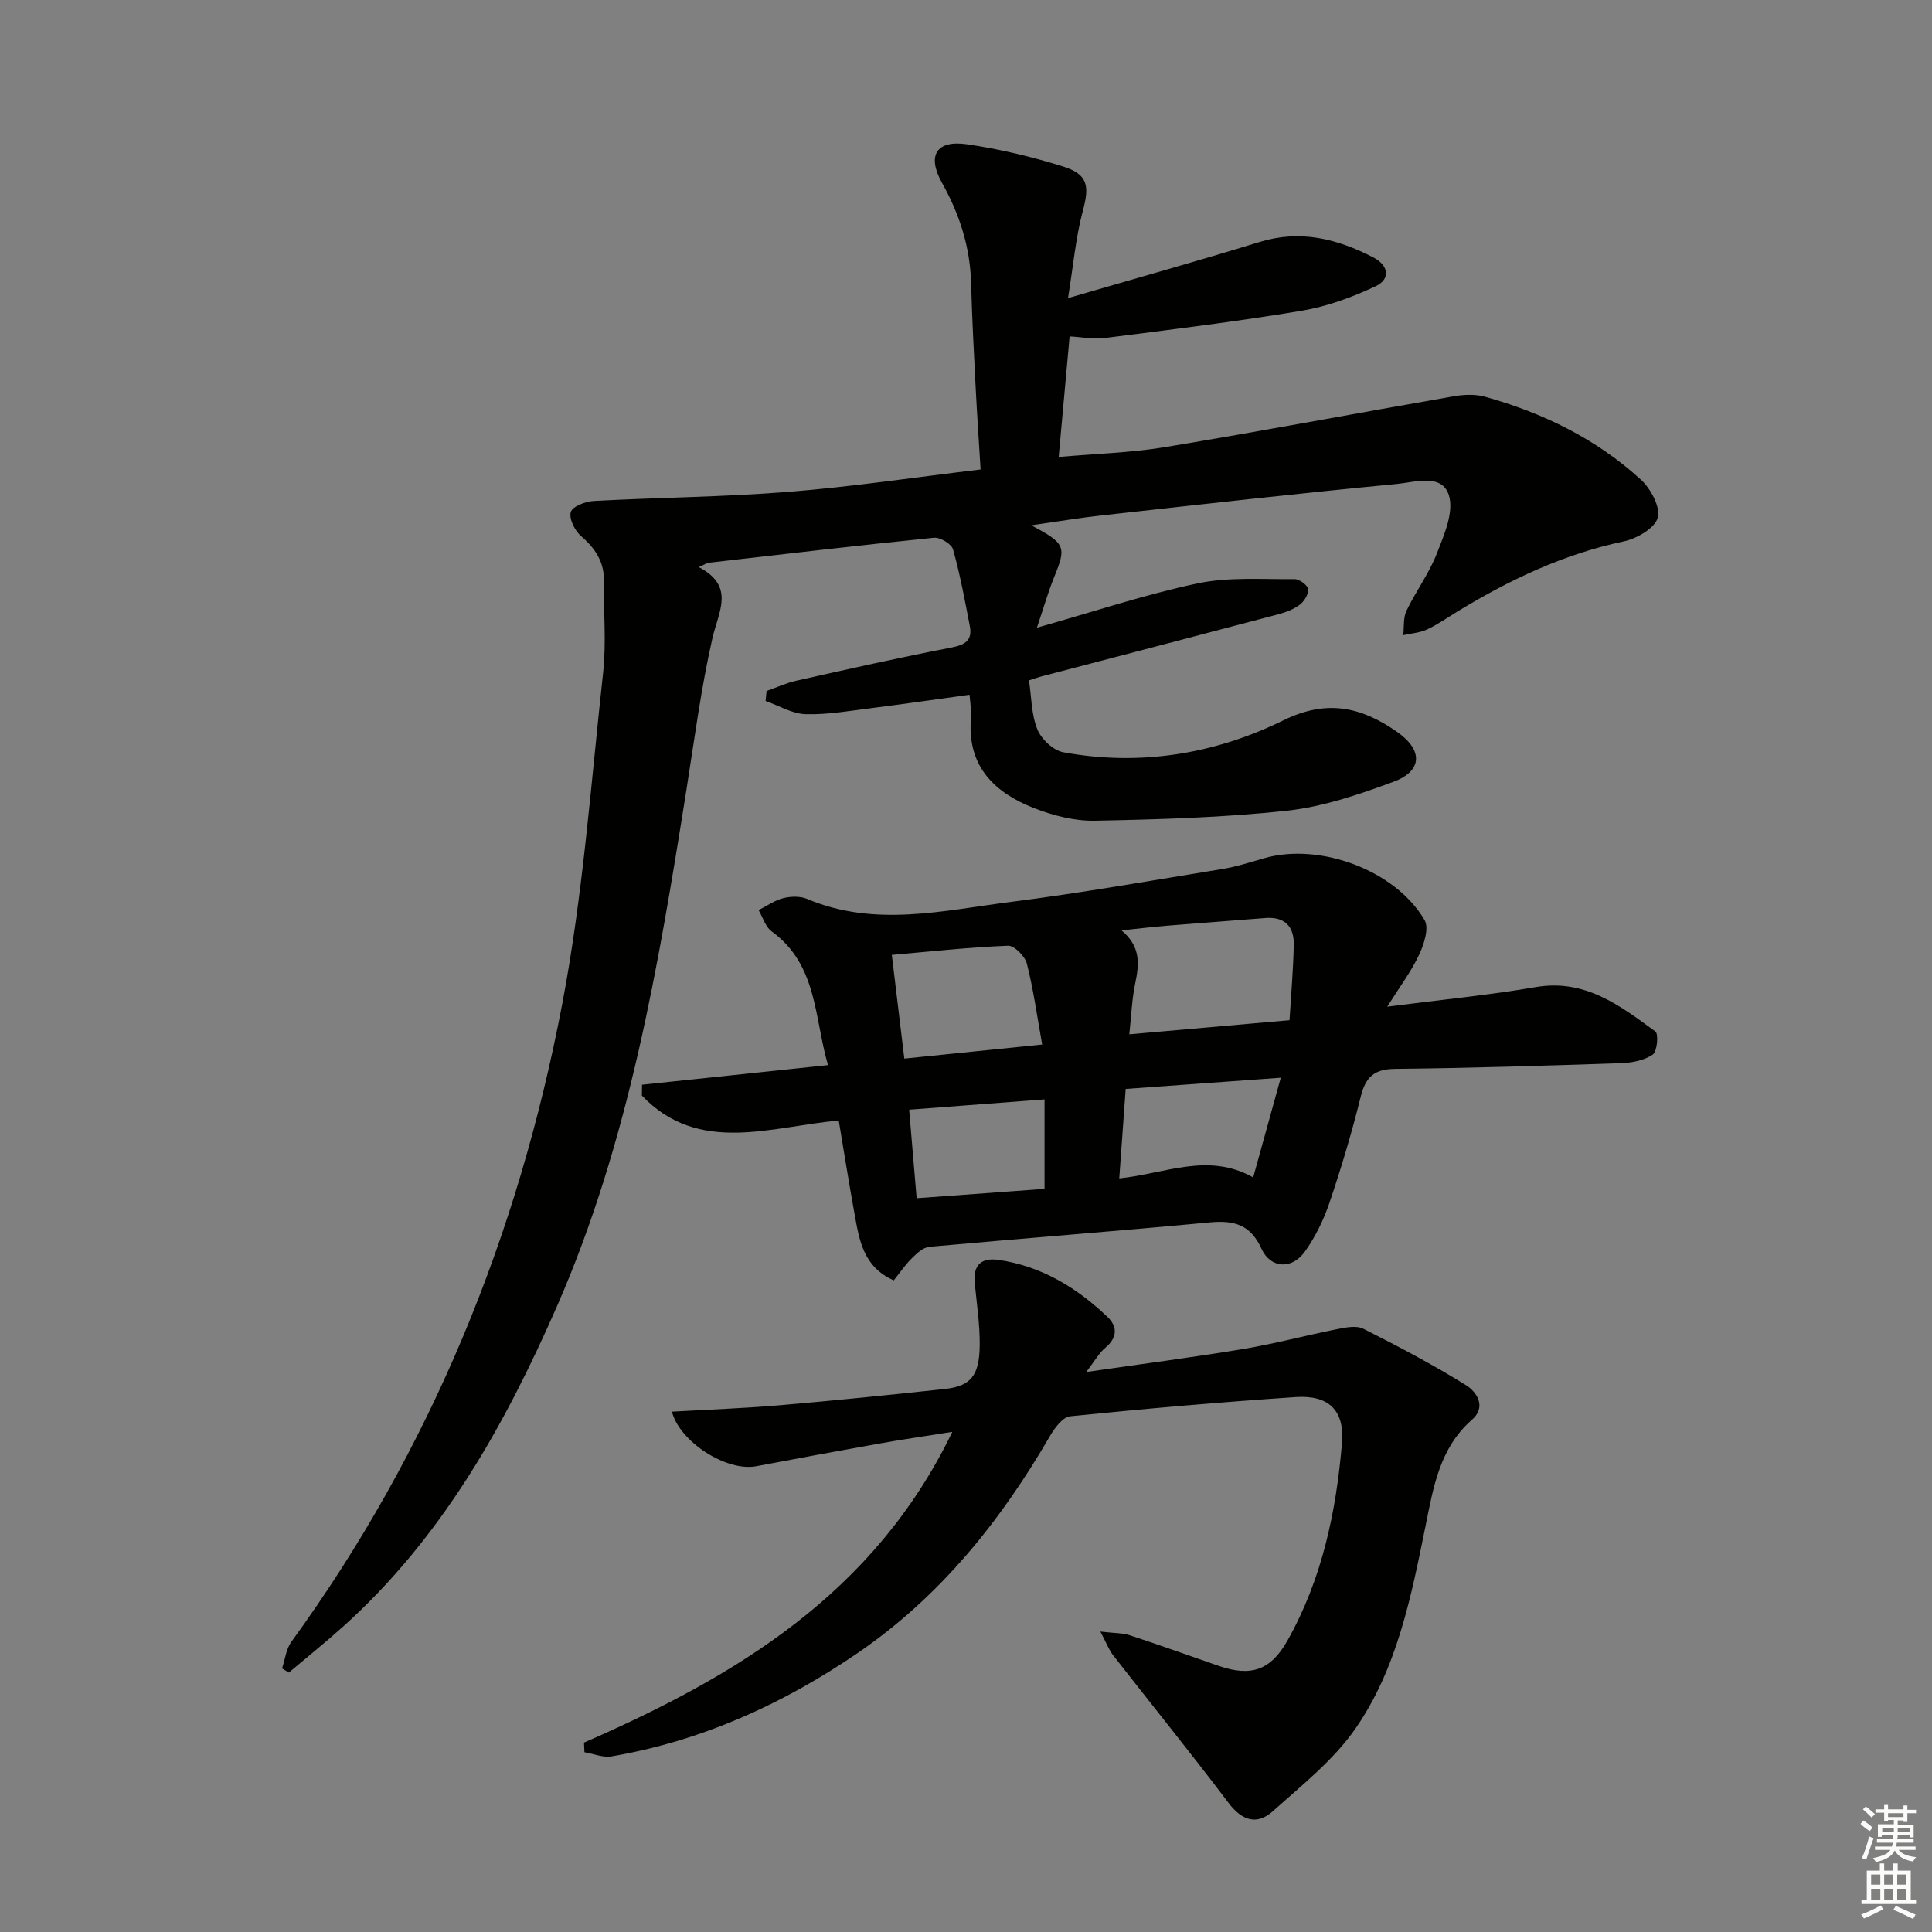 <svg enable-background="new 0 0 400 400" viewBox="0 0 400 400" xmlns="http://www.w3.org/2000/svg"><rect x="0" y="0" width="400" height="400" fill="#808080" stroke="none"/><g fill="#010100"><path d="m213.51 108.76c7.1 3.75 7.29 4.44 4.78 10.62-1.28 3.16-2.22 6.46-3.61 10.58 11.69-3.3 22.35-6.87 33.28-9.18 6.47-1.36 13.37-.81 20.07-.88.98-.01 2.68 1.23 2.8 2.06.14 1.02-.8 2.54-1.73 3.24-1.28.97-2.93 1.58-4.51 2-16.36 4.33-32.73 8.59-49.1 12.88-.62.16-1.23.39-2.45.78.52 3.46.48 7.06 1.73 10.14.82 2.03 3.3 4.37 5.38 4.75 15.87 2.92 31.33.38 45.56-6.61 9.08-4.46 16.23-2.74 23.61 2.44 5.32 3.73 5.21 8.05-.82 10.28-7.12 2.63-14.52 5.16-22 5.98-13.2 1.44-26.53 1.81-39.82 2.08-4.19.08-8.62-1.06-12.57-2.6-8.1-3.16-13.77-8.52-13.11-18.21.06-.83.03-1.67-.01-2.5-.03-.65-.12-1.29-.26-2.77-6.79.93-13.44 1.9-20.11 2.74-4.6.58-9.23 1.41-13.83 1.28-2.78-.08-5.52-1.76-8.28-2.73.07-.69.14-1.38.2-2.07 2.05-.72 4.06-1.66 6.17-2.13 10.69-2.39 21.37-4.8 32.12-6.87 2.87-.56 4.35-1.52 3.79-4.44-1.03-5.33-2.01-10.68-3.48-15.89-.32-1.13-2.68-2.53-3.95-2.4-15.54 1.57-31.05 3.39-46.56 5.17-.47.05-.9.37-2.14.9 7.63 3.99 4.08 9.23 2.82 14.81-2.34 10.32-3.71 20.87-5.37 31.35-5.78 36.42-11.87 72.78-26.79 106.88-10.82 24.71-23.89 48-44.29 66.33-3.65 3.28-7.48 6.35-11.23 9.52-.47-.29-.94-.57-1.4-.86.62-1.84.82-3.99 1.91-5.49 28.85-39.7 46.95-84.11 56.08-132.01 4.31-22.61 5.96-45.74 8.48-68.67.68-6.22.07-12.57.18-18.86.07-4.02-1.76-6.83-4.74-9.4-1.3-1.12-2.53-3.59-2.14-4.98.32-1.15 3.04-2.21 4.75-2.3 13.44-.73 26.93-.82 40.35-1.89 13.05-1.04 26.03-2.99 39.75-4.63-.35-5.76-.72-11.17-1-16.57-.37-7.31-.77-14.61-.96-21.92-.19-7.5-2.37-14.32-6.02-20.84-3.18-5.68-1.19-8.92 5.16-8 6.69.97 13.34 2.56 19.8 4.57 5.28 1.64 5.58 4.05 4.19 9.21-1.47 5.48-1.96 11.23-3.07 18.07 14.26-4.16 27.02-7.72 39.67-11.62 8.44-2.6 16.07-.66 23.51 3.18 3.25 1.68 3.64 4.51.49 5.99-4.84 2.28-10.05 4.19-15.31 5.07-13.56 2.26-27.22 3.92-40.86 5.66-2.22.28-4.53-.2-7.17-.35-.75 8.32-1.48 16.34-2.26 24.96 7.68-.68 14.97-.87 22.09-2.05 19.94-3.3 39.82-7.05 59.74-10.52 2.09-.36 4.43-.46 6.43.1 12.01 3.34 23.05 8.72 32.29 17.18 2.03 1.86 4.07 5.66 3.48 7.86-.59 2.16-4.32 4.33-7.01 4.9-12.41 2.62-23.59 7.92-34.31 14.43-2.13 1.3-4.19 2.76-6.44 3.81-1.5.7-3.27.81-4.93 1.18.19-1.69-.03-3.59.66-5.04 1.94-4.04 4.68-7.73 6.3-11.88 1.5-3.83 3.55-8.54 2.5-12-1.4-4.62-7.02-2.75-10.7-2.39-20.33 1.94-40.63 4.24-60.93 6.49-4.59.49-9.12 1.26-14.85 2.08z"/><path d="m287.21 208.42c11.16-1.44 21.01-2.38 30.73-4.05 10.21-1.76 17.45 3.81 24.79 9.19.7.51.37 4.15-.55 4.78-1.75 1.2-4.26 1.69-6.48 1.77-15.63.53-31.26 1.02-46.89 1.19-4.3.05-6.08 1.69-7.08 5.73-1.83 7.4-4.02 14.72-6.46 21.94-1.21 3.57-2.93 7.1-5.11 10.16-2.69 3.76-7.11 3.51-8.98-.59-2.28-5.01-5.68-5.93-10.7-5.46-19.34 1.83-38.72 3.3-58.07 5.06-1.31.12-2.65 1.41-3.69 2.44-1.38 1.36-2.47 3.01-3.68 4.51-6.37-2.84-7.14-8.41-8.12-13.78-1.13-6.19-2.11-12.42-3.27-19.32-14.09 1.26-29 7.16-40.76-5.17.01-.75.03-1.49.04-2.24 12.56-1.32 25.13-2.65 38.5-4.06-2.89-9.89-2.14-20.75-11.67-27.69-1.29-.94-1.82-2.91-2.7-4.4 1.69-.85 3.31-2.02 5.1-2.47 1.55-.39 3.5-.45 4.93.15 13.99 5.93 28.14 2.41 42.16.63 14.64-1.86 29.2-4.44 43.77-6.81 2.93-.48 5.81-1.4 8.67-2.23 11.51-3.33 27.21 2.44 33.26 12.81.95 1.63-.11 4.96-1.11 7.09-1.55 3.38-3.86 6.43-6.63 10.82zm-20.23 2.8c.33-5.43.78-10.52.88-15.61.08-3.8-1.88-5.87-5.93-5.54-6.78.55-13.57 1.03-20.35 1.59-3.13.26-6.25.64-9.38.97 4.03 3.36 3.66 7 2.83 10.98-.69 3.29-.8 6.69-1.22 10.53 11.35-1.01 21.73-1.92 33.17-2.92zm-79.75 7.95c9.45-.96 18.43-1.88 28.54-2.91-1.06-5.9-1.81-11.41-3.17-16.75-.39-1.53-2.59-3.76-3.89-3.71-7.86.3-15.71 1.17-24.07 1.9.89 7.35 1.71 14.16 2.59 21.47zm72.23 24.6c2-7.24 3.77-13.63 5.71-20.64-11.17.81-21.51 1.55-32.11 2.32-.45 6.31-.87 12.2-1.33 18.52 9.55-.97 18.35-5.45 27.73-.2zm-71.23-14.02c.54 6.42 1.03 12.22 1.55 18.33 9.38-.69 18.05-1.33 26.48-1.94 0-6.58 0-12.42 0-18.52-9.61.72-18.62 1.41-28.03 2.13z"/><path d="m120.91 360.79c31.48-13.74 60.08-30.83 76.26-64.34-5.8.92-10.51 1.6-15.2 2.44-8.48 1.51-16.95 3.08-25.41 4.68-6.07 1.15-15.79-4.96-17.45-11.3 7.45-.43 14.86-.69 22.24-1.32 11.42-.98 22.82-2.14 34.21-3.37 5.4-.58 7.21-2.72 7.28-9.05.04-4.29-.61-8.58-1.03-12.87-.37-3.73 1.33-5.33 4.95-4.81 8.88 1.3 16.19 5.75 22.55 11.82 2.07 1.97 2.06 4.28-.46 6.37-1.32 1.1-2.19 2.73-3.96 5.02 11.64-1.69 22.12-3.04 32.54-4.77 6.53-1.09 12.94-2.82 19.44-4.11 1.76-.35 3.96-.8 5.39-.08 7.22 3.64 14.39 7.42 21.25 11.68 2.22 1.38 4.32 4.48 1.24 7.17-6.69 5.84-7.98 13.94-9.59 21.9-2.98 14.67-5.87 29.53-14.51 42.01-4.52 6.53-11.09 11.72-17.1 17.12-3.24 2.91-6.36 2.05-9.17-1.68-7.81-10.33-15.97-20.4-23.93-30.61-.85-1.09-1.34-2.46-2.63-4.89 2.87.34 4.6.27 6.14.78 6.16 2.01 12.25 4.22 18.38 6.33 6.69 2.31 10.76.88 14.2-5.22 7.15-12.69 10.1-26.62 11.3-40.92.57-6.76-2.73-9.99-9.6-9.52-15.58 1.05-31.14 2.4-46.68 3.98-1.54.16-3.23 2.44-4.2 4.12-10.22 17.63-22.79 33.24-39.7 44.83-15.49 10.61-32.38 18.26-51.04 21.46-1.77.3-3.74-.55-5.62-.86-.02-.66-.05-1.33-.09-1.99z"/></g><path d="m385.2 377.6.6-.7c.6.4 1.3.9 1.9 1.5l-.6.7c-.8-.5-1.4-1-1.9-1.5zm.3 7.1c.6-1.4 1.1-2.9 1.5-4.5.3.1.6.3.9.4-.5 1.4-1 2.9-1.5 4.4zm.2-10.1.6-.6c.7.5 1.3 1.1 1.9 1.6l-.7.7c-.6-.6-1.2-1.2-1.8-1.7zm8.4-.8h.8v.9h1.8v.7h-1.8v1.8h-.8v-.3h-1.2v.9h3.3v2.6h-.8v-.4h-2.5c0 .3 0 .6-.1.8h3.4v.7h-3.5c0 .3-.1.6-.1.8h4v.7h-3.5c.7.9 1.9 1.3 3.6 1.5-.2.2-.4.5-.6.9-1.9-.3-3.2-1.1-3.8-2.3-.5 1.1-1.8 2-3.9 2.4-.2-.3-.4-.5-.6-.8 1.9-.4 3.1-.9 3.6-1.7h-3.2v-.7h3.5c.1-.2.1-.5.2-.8h-3.3v-.7h3.4c0-.2 0-.5 0-.8h-2.4v.3h-.8v-2.6h3.3v-.9h-1.2v.3h-.8v-1.8h-1.8v-.7h1.8v-.9h.8v.9h3.2zm-4.4 5.5h2.4c0-.3 0-.6 0-.9h-2.4zm1.2-3.1h3.2v-.8h-3.2zm4.4 2.2h-2.4v.9h2.5v-.9z" fill="#fbfcfa"/><path d="m389.2 385.8h.9v1.5h1.9v-1.5h.9v1.5h2.7v6h1.1v.9h-11.3v-.9h1.1v-6h2.7zm.2 8.7.5.8c-1.2.6-2.5 1.3-4 1.9-.2-.3-.3-.6-.6-.8 1.6-.6 3-1.3 4.1-1.9zm-2-4.3h1.9v-2.1h-1.9zm0 3.1h1.9v-2.2h-1.9zm2.7-3.1h1.9v-2.1h-1.9zm0 3.1h1.9v-2.2h-1.9zm2.4 1.3c1.4.6 2.7 1.2 4.1 1.8l-.5.9c-1.5-.7-2.8-1.4-4.1-1.9zm2.2-6.5h-1.9v2.1h1.9zm-1.9 5.2h1.9v-2.2h-1.9z" fill="#fbfcfa"/></svg>